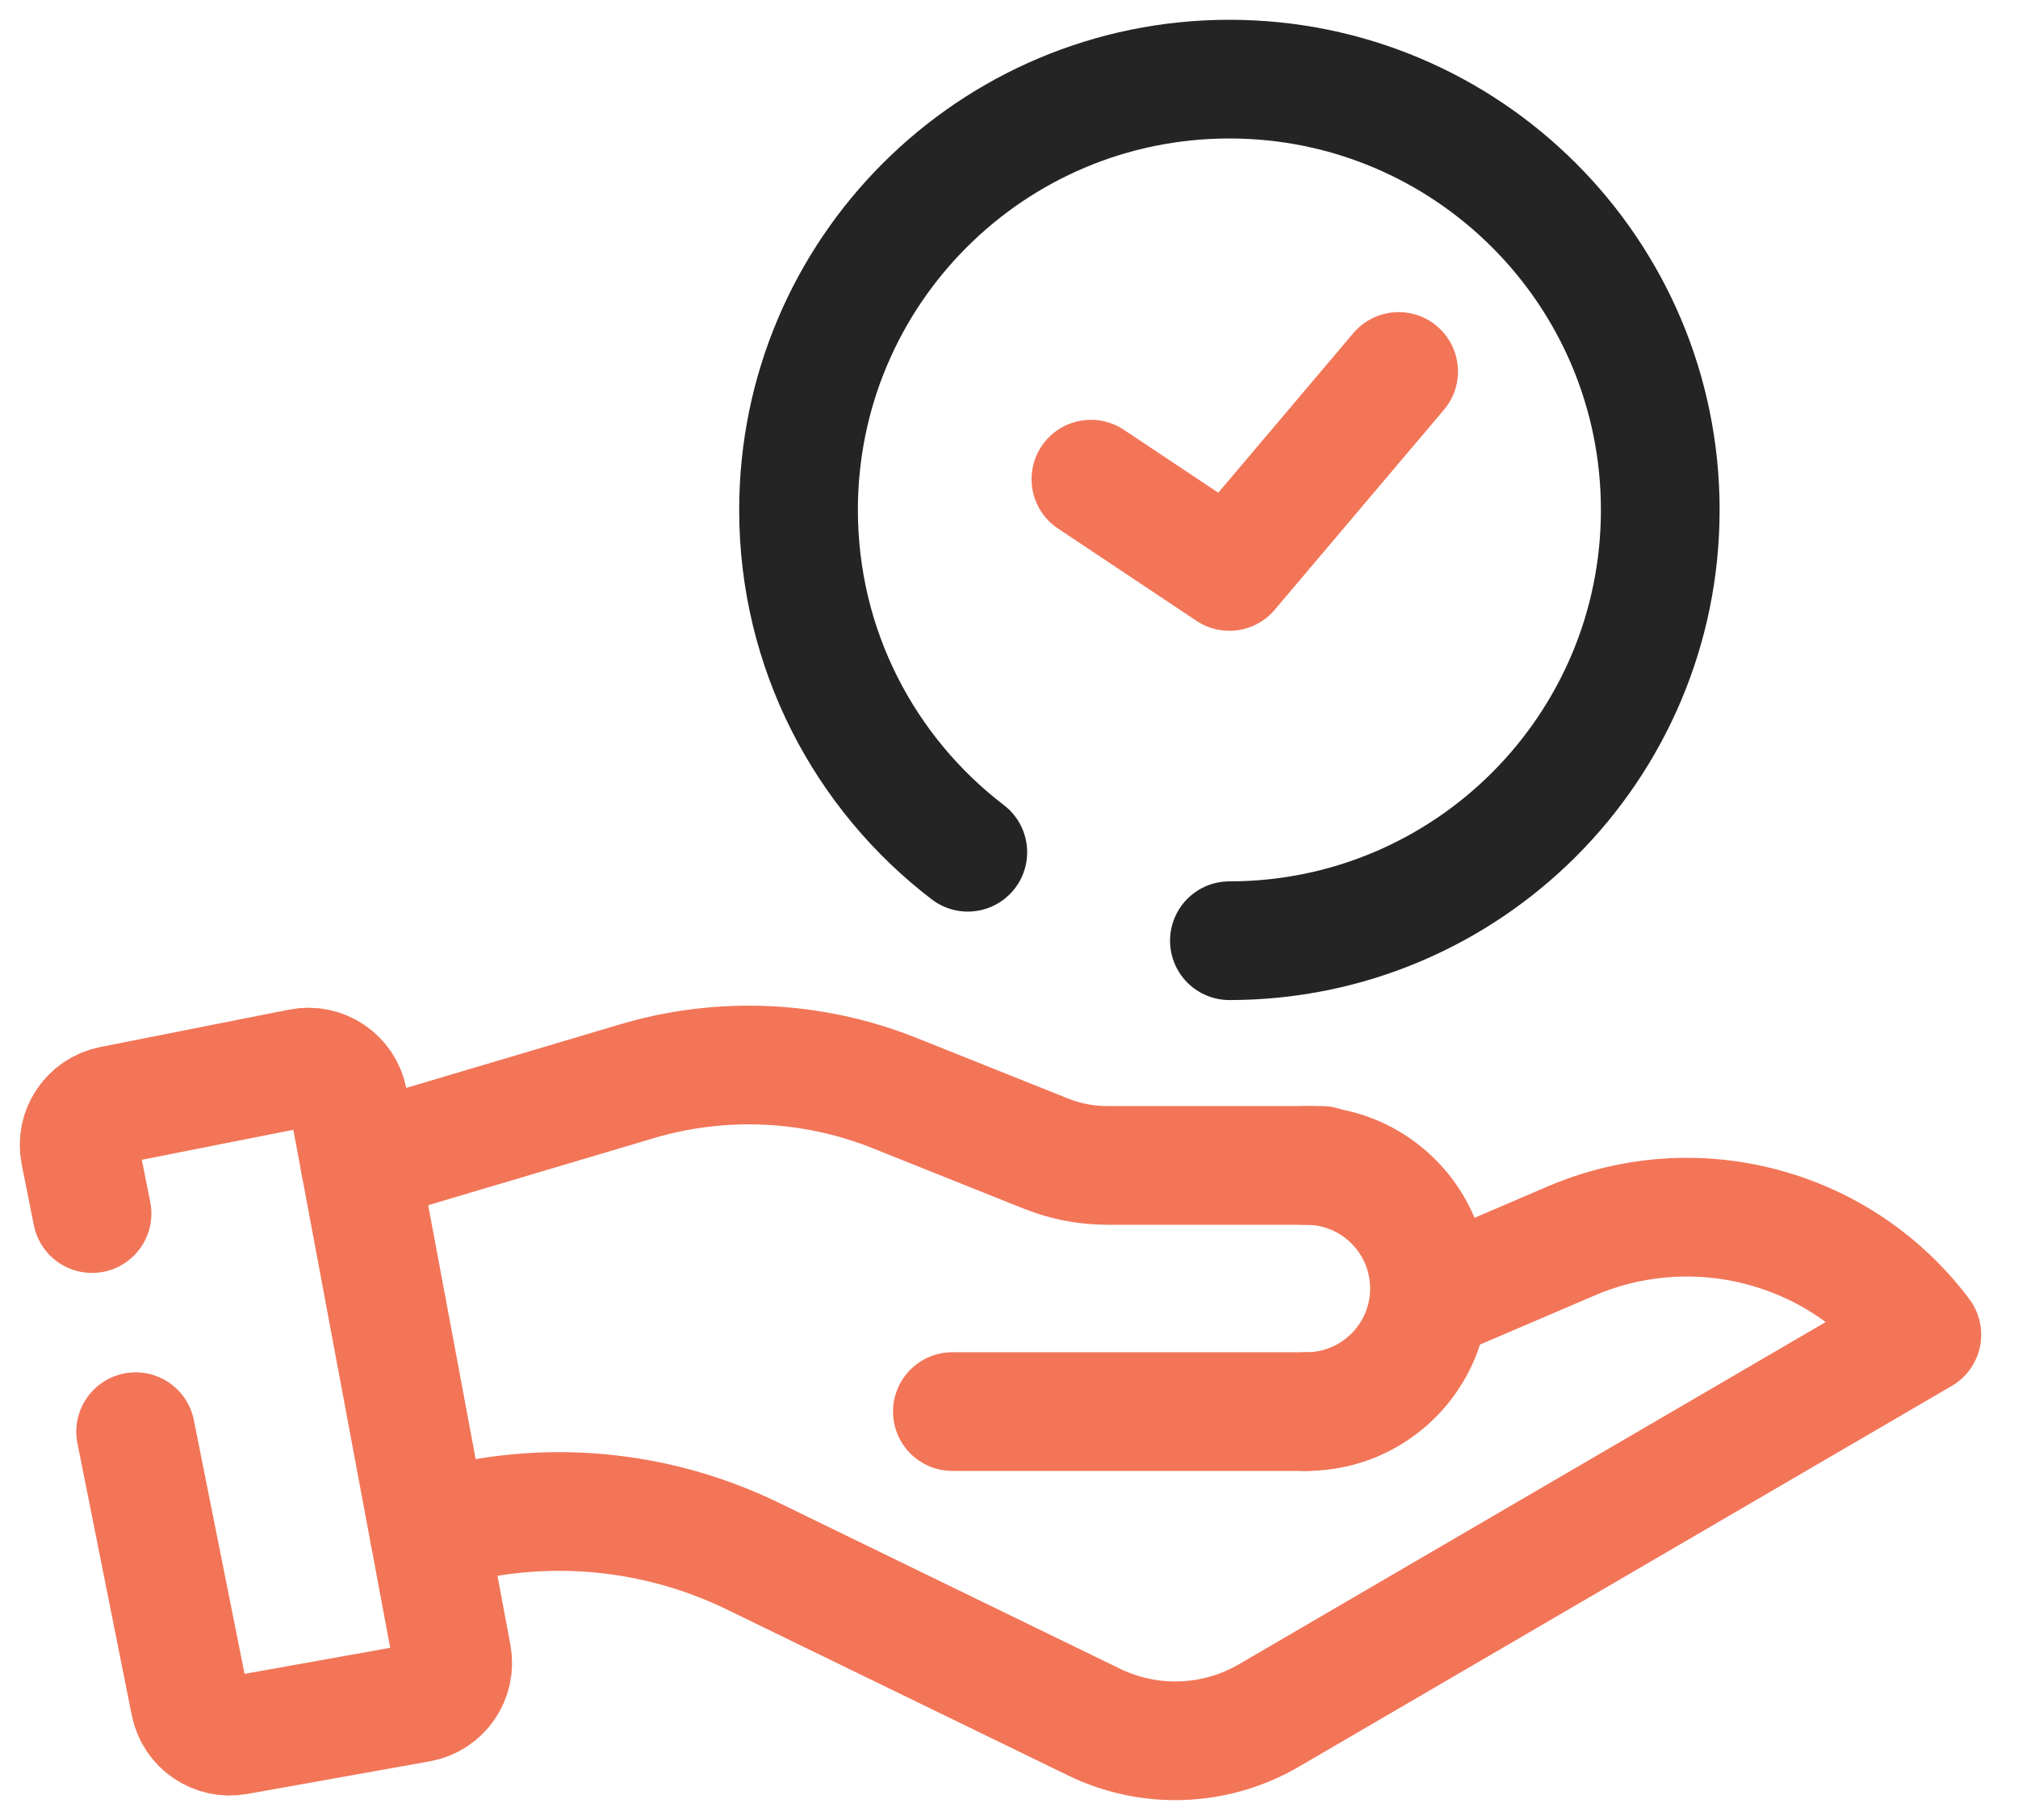 <svg width="51" height="46" viewBox="0 0 51 46" fill="none" xmlns="http://www.w3.org/2000/svg">
<path d="M2.326 30.674L2.02 29.14C1.909 28.585 2.269 28.046 2.825 27.936L7.594 26.991C8.153 26.88 8.694 27.247 8.799 27.806L11.424 41.847C11.528 42.406 11.157 42.942 10.599 43.042L5.984 43.867C5.435 43.965 4.91 43.606 4.801 43.06L3.571 36.903L3.428 36.187" stroke="#F27558" stroke-width="3" stroke-linecap="round" stroke-linejoin="round"/>
<path d="M27.57 12.111L31.07 14.444L35.347 9.389" stroke="#F27558" stroke-width="3" stroke-linecap="round" stroke-linejoin="round"/>
<path d="M9.099 29.41L16.092 27.331C18.236 26.693 20.533 26.798 22.61 27.629L26.436 29.159C26.928 29.356 27.454 29.457 27.984 29.457H33.404" stroke="#F27558" stroke-width="3" stroke-linecap="round" stroke-linejoin="round"/>
<path d="M36.903 32.568L39.708 31.366C42.855 30.018 46.515 30.995 48.57 33.735L32.069 43.36C30.716 44.15 29.057 44.212 27.648 43.527L19.027 39.333C16.753 38.226 14.17 37.922 11.702 38.471L10.84 38.719" stroke="#F27558" stroke-width="3" stroke-linecap="round" stroke-linejoin="round"/>
<path d="M33.014 35.679H24.069" stroke="#F27558" stroke-width="3" stroke-linecap="round" stroke-linejoin="round"/>
<path d="M33.015 35.679C34.733 35.679 36.126 34.286 36.126 32.568C36.126 30.85 34.733 29.457 33.015 29.457" stroke="#F27558" stroke-width="3" stroke-linecap="round" stroke-linejoin="round"/>
<path d="M24.459 21.541C21.858 19.552 20.181 16.416 20.181 12.889C20.181 6.875 25.057 2 31.07 2C37.083 2 41.959 6.876 41.959 12.889C41.959 18.902 37.083 23.777 31.07 23.777" stroke="#242424" stroke-width="3" stroke-linecap="round" stroke-linejoin="round"/>
</svg>
